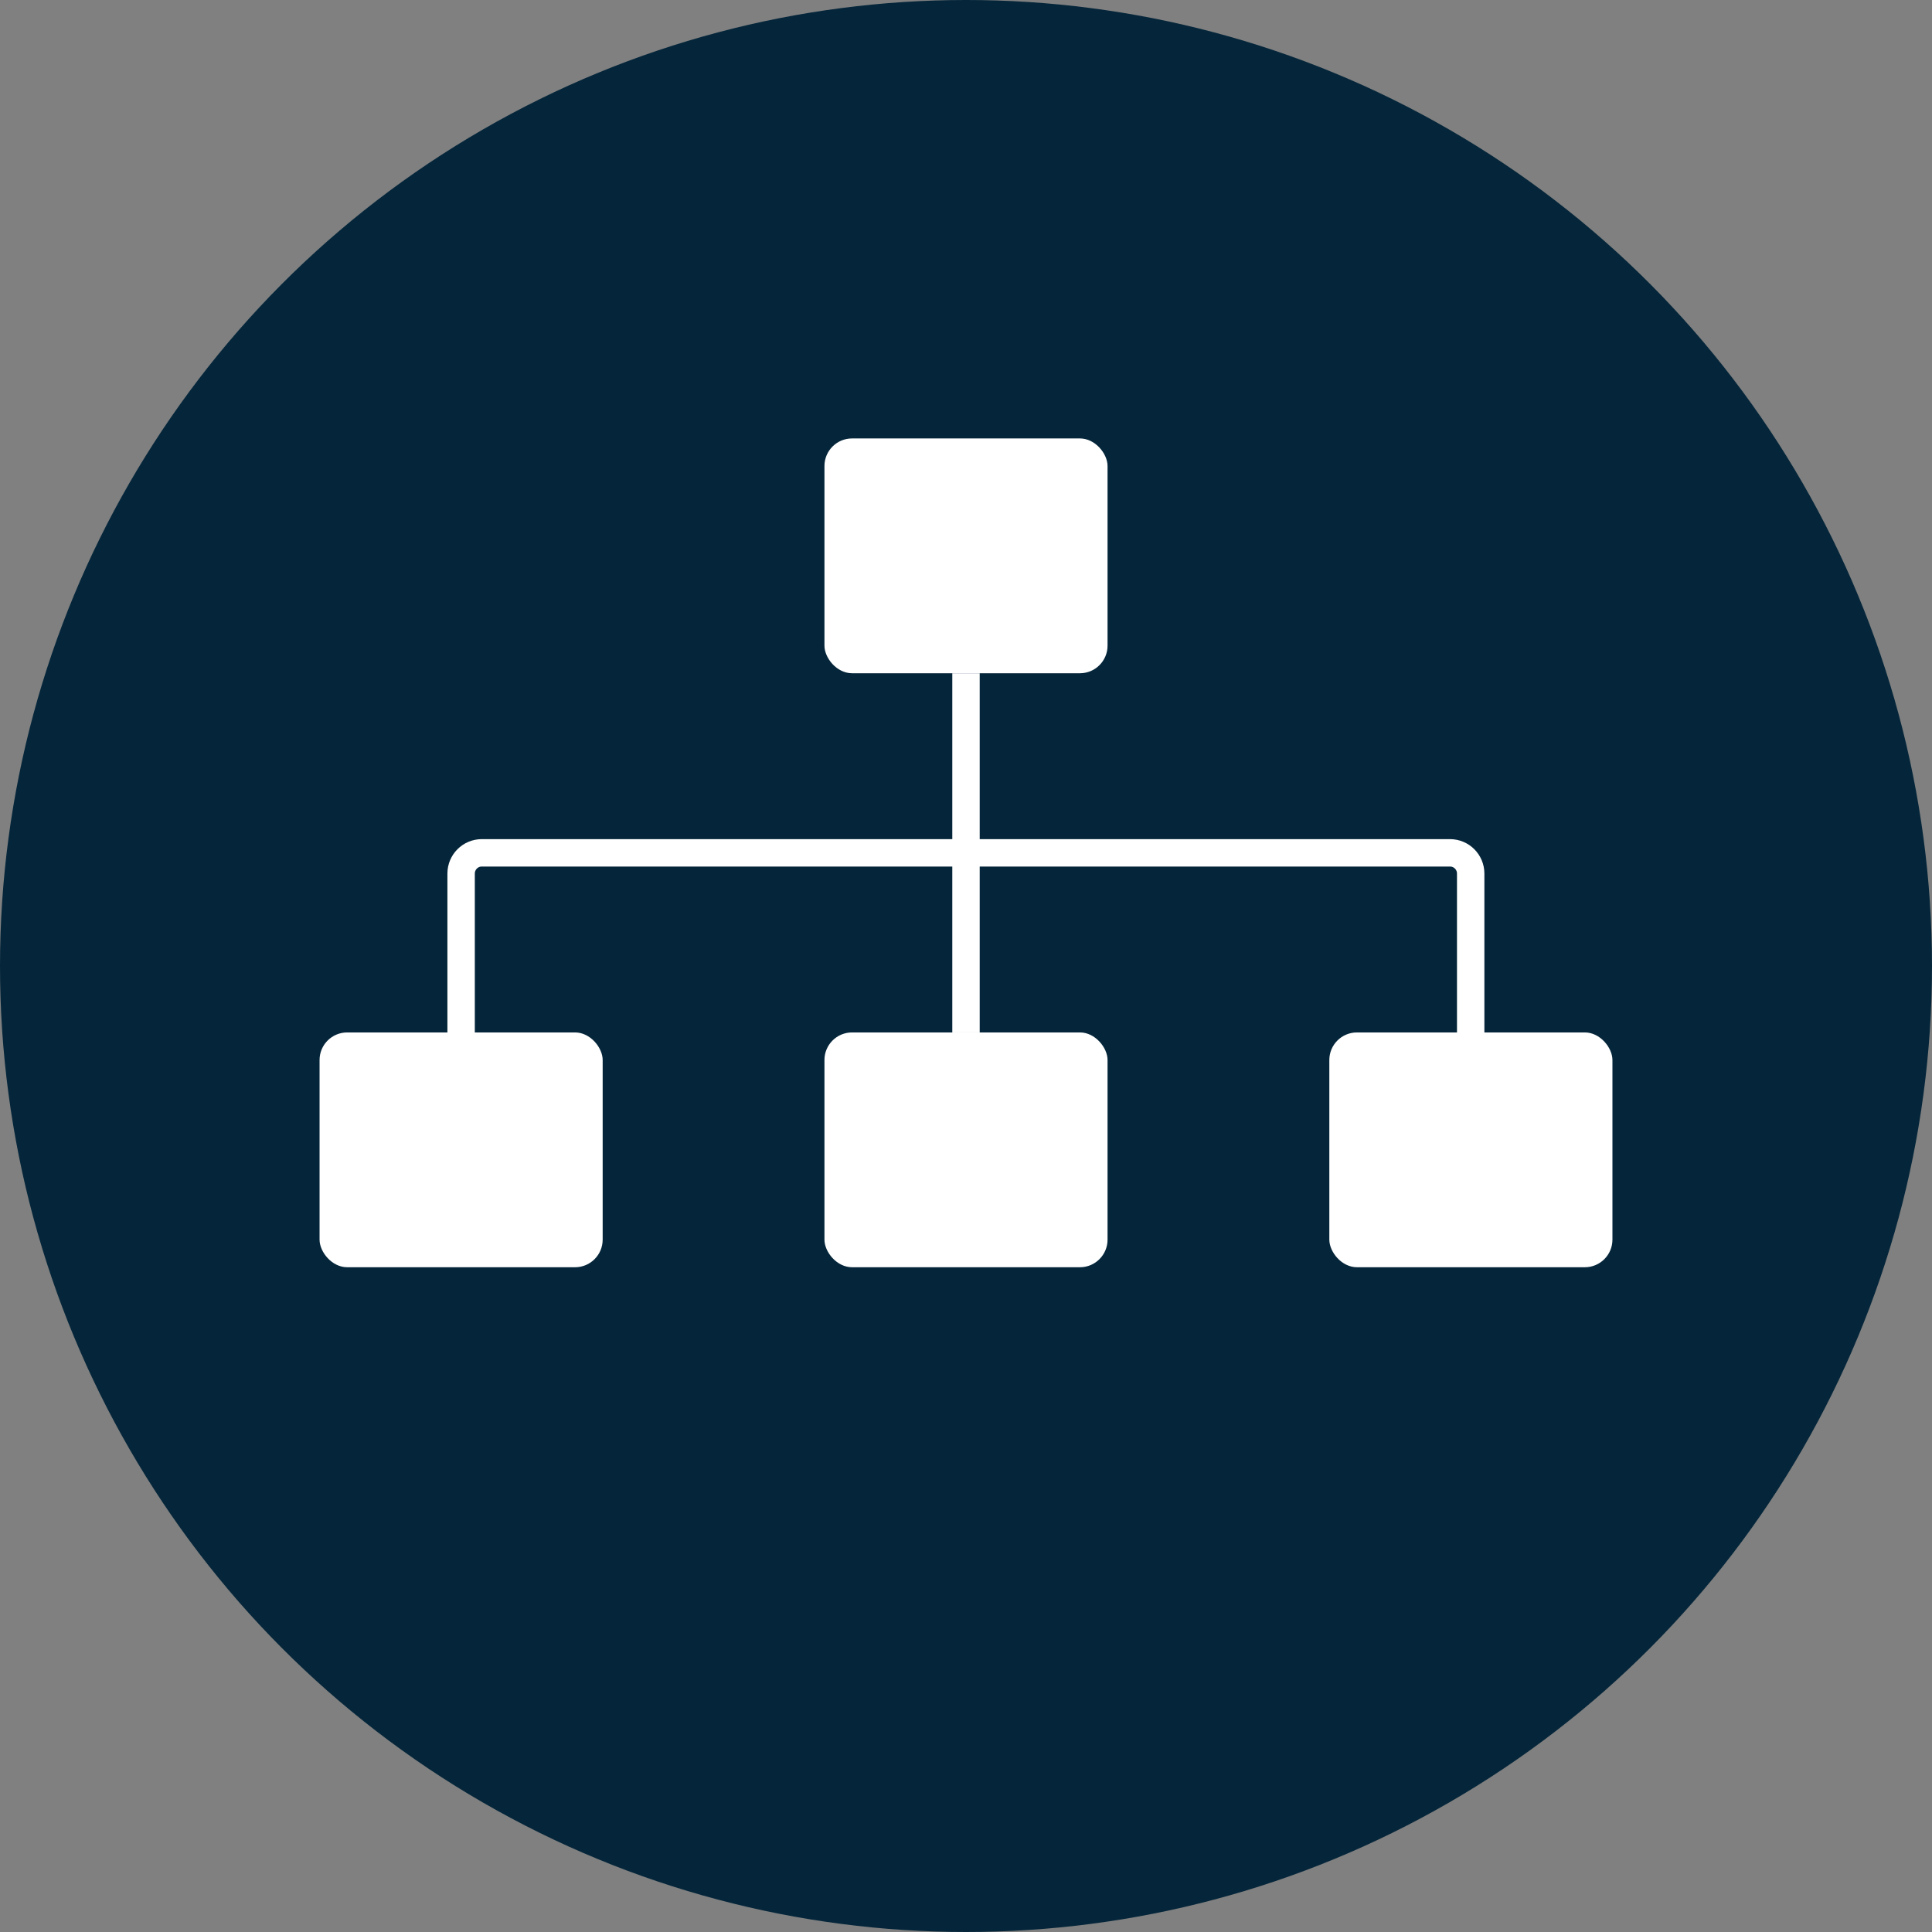 <?xml version="1.0" encoding="UTF-8"?>
<svg id="Layer_2" data-name="Layer 2" xmlns="http://www.w3.org/2000/svg" viewBox="0 0 98 98">
  <rect x="0" y="0" width="98" height="98" fill="#808080" stroke="none"/>
  <defs>
    <style>
      .cls-1 {
        fill: #fff;
      }

      .cls-2 {
        fill: none;
        stroke: #fff;
        stroke-miterlimit: 10;
        stroke-width: 1.39px;
      }

      .cls-3 {
        fill: #05263a;
      }
    </style>
  </defs>
  <g id="Layer_1-2" data-name="Layer 1">
    <g>
      <circle class="cls-3" cx="49" cy="49" r="49"/>
      <g>
        <line class="cls-2" x1="49" y1="34.15" x2="49" y2="52.37"/>
        <path class="cls-2" d="M23.39,52.37v-8.06c0-.58.47-1.05,1.05-1.05h49.11c.58,0,1.05.47,1.05,1.05v8.06"/>
        <rect class="cls-1" x="41.82" y="22.24" width="14.36" height="11.91" rx="1.4" ry="1.4"/>
        <rect class="cls-1" x="41.82" y="52.37" width="14.36" height="11.91" rx="1.4" ry="1.4"/>
        <rect class="cls-1" x="67.43" y="52.37" width="14.36" height="11.91" rx="1.4" ry="1.4"/>
        <rect class="cls-1" x="16.21" y="52.37" width="14.36" height="11.91" rx="1.4" ry="1.4"/>
      </g>
    </g>
  </g>
</svg>
